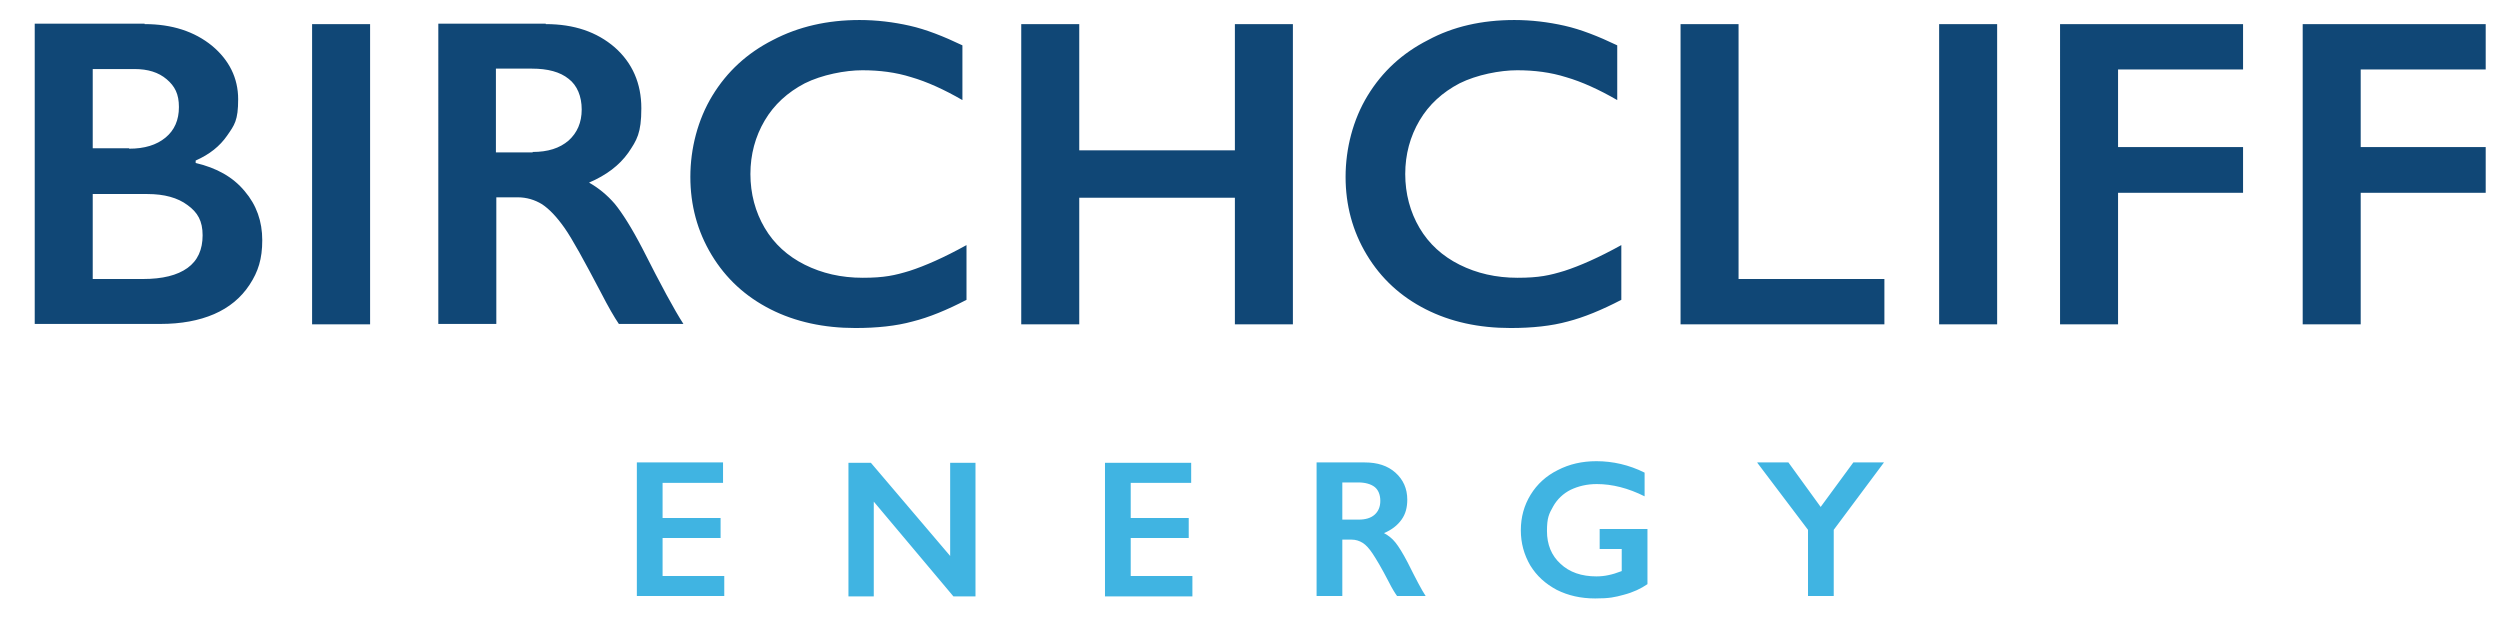 <?xml version="1.0" encoding="UTF-8"?>
<svg xmlns="http://www.w3.org/2000/svg" id="layer" version="1.1" viewBox="0 0 612 154">
  <defs>
    <style>
      .st0 {
        fill: #104776;
      }

      .st1 {
        fill: #40b4e2;
      }
    </style>
  </defs>
  <path class="st1" d="M177,113.3v4.9h-14.8v8.6h14.2v4.9h-14.2v9.3h15.1v4.9h-21.4v-32.7h21.1ZM207.7,113.3v32.7h6.2v-23.2l19.5,23.2h5.4v-32.7h-6.2v22.8l-19.4-22.8h-5.5ZM270.5,113.3v32.7h21.4v-5h-15.1v-9.3h14.2v-4.9h-14.2v-8.6h14.8v-4.9h-21.1ZM328.6,127.2v-9.1h3.9c1.7,0,3.1.4,4,1.1s1.4,1.9,1.4,3.4-.5,2.6-1.4,3.4-2.2,1.2-3.9,1.2h-4ZM322.3,113.3v32.6h6.3v-13.8h2.3c1,0,1.9.3,2.7.8.8.5,1.6,1.4,2.4,2.6s2.2,3.5,4,7c.8,1.6,1.5,2.7,2,3.4h7c-1-1.5-2.4-4.2-4.4-8.2-1.2-2.3-2.2-3.9-3-4.9s-1.7-1.7-2.8-2.3c1.9-.8,3.3-1.9,4.3-3.3s1.4-3,1.4-4.9c0-2.7-1-4.9-2.9-6.6s-4.4-2.5-7.5-2.5h-11.8ZM390.8,112.9c-3.5,0-6.6.7-9.5,2.2-2.8,1.4-5,3.4-6.6,6s-2.4,5.5-2.4,8.7.8,6,2.3,8.6c1.6,2.6,3.7,4.5,6.5,6,2.8,1.4,5.9,2.1,9.4,2.1s4.8-.3,7-.9c2.3-.6,4.2-1.5,5.8-2.6v-13.5h-11.7v4.9h5.4v5.4c-1.3.5-2.3.8-3.3,1-.9.2-1.9.3-2.9.3-3.6,0-6.6-1-8.8-3.1-2.2-2-3.3-4.7-3.3-8s.5-4.2,1.5-6,2.5-3.2,4.3-4.1c1.9-.9,4-1.4,6.4-1.4,3.8,0,7.7,1,11.7,3v-5.8c-3.8-1.9-7.8-2.8-11.8-2.8M430.2,113.3l12.4,16.4v16.2h6.3v-16.2l12.3-16.5h-7.5l-8,10.9-7.9-10.9h-7.6Z"></path>
  <path class="st0" d="M35,68.3c4.8,0,8.4-.9,10.9-2.7,2.5-1.8,3.7-4.5,3.7-8s-1.2-5.6-3.7-7.4c-2.4-1.8-5.7-2.7-9.8-2.7h-13.4v20.8h12.3ZM31.6,36.4c3.8,0,6.7-.9,8.9-2.7,2.2-1.8,3.3-4.3,3.3-7.5s-1-5.1-3-6.8c-2-1.7-4.6-2.5-7.9-2.5h-10.2v19.4h8.9ZM35.4,5.9c6.7,0,12.2,1.8,16.5,5.3,4.2,3.5,6.4,7.9,6.4,13.1s-.9,6.3-2.7,8.9c-1.8,2.6-4.3,4.6-7.7,6.1v.6c5.1,1.2,9.1,3.4,12,6.9,2.9,3.4,4.3,7.4,4.3,12s-1,7.7-3.1,10.9c-2.1,3.2-5,5.6-8.7,7.2-3.7,1.6-8.1,2.4-13.1,2.4H8.5V5.8h26.9ZM90.6,79.4h-14.2V5.9h14.2v73.5ZM130.4,37.2c3.7,0,6.6-.9,8.8-2.8,2.1-1.9,3.2-4.4,3.2-7.6s-1.1-5.9-3.2-7.5c-2.1-1.7-5.1-2.5-9-2.5h-8.8v20.5h9ZM133.6,5.9c6.9,0,12.5,1.9,16.9,5.7,4.3,3.8,6.5,8.8,6.5,14.9s-1.1,7.8-3.2,10.9c-2.2,3.1-5.4,5.5-9.6,7.3,2.3,1.3,4.4,3,6.3,5.2,1.8,2.2,4.1,5.8,6.8,11,4.5,8.9,7.8,15,10,18.4h-15.8c-1.1-1.6-2.6-4.2-4.4-7.7-4.1-7.8-7-13.1-8.9-15.8-1.9-2.7-3.7-4.6-5.5-5.8-1.8-1.1-3.8-1.7-6-1.7h-5.2v31h-14.2V5.8h26.3ZM210.4,4.9c4.2,0,8.3.5,12.3,1.4s8.3,2.6,12.9,4.8v13.4c-4.5-2.6-8.7-4.5-12.5-5.6-3.8-1.2-7.8-1.7-12-1.7s-9.9,1.1-14.1,3.2c-4.2,2.2-7.5,5.2-9.8,9.1s-3.5,8.3-3.5,13.1,1.2,9.3,3.5,13.2c2.3,3.9,5.6,6.9,9.8,9s8.9,3.2,14.2,3.2,7.9-.6,11.5-1.7c3.7-1.2,8.3-3.2,13.9-6.3v13.4c-4.8,2.5-9.2,4.3-13.2,5.3-4,1.1-8.7,1.6-14,1.6-7.7,0-14.7-1.5-20.8-4.6s-10.9-7.5-14.4-13.3-5.2-12.2-5.2-19.1,1.8-14,5.4-19.9c3.6-5.9,8.5-10.4,14.8-13.6,6.3-3.3,13.4-4.9,21.2-4.9M264.2,5.9v30.9h38.1V5.9h14.2v73.5h-14.2v-31h-38.1v31h-14.2V5.9h14.2ZM370.7,4.9c4.2,0,8.3.5,12.3,1.4s8.3,2.6,12.9,4.8v13.4c-4.5-2.6-8.7-4.5-12.5-5.6-3.8-1.2-7.8-1.7-12-1.7s-9.9,1.1-14.1,3.2c-4.2,2.2-7.5,5.2-9.8,9.1s-3.5,8.3-3.5,13.1,1.2,9.3,3.5,13.2c2.3,3.9,5.6,6.9,9.8,9,4.2,2.1,8.9,3.2,14.2,3.2s7.9-.6,11.5-1.7c3.7-1.2,8.3-3.2,13.9-6.3v13.4c-4.8,2.5-9.2,4.3-13.1,5.3-4,1.1-8.7,1.6-14,1.6-7.8,0-14.7-1.5-20.8-4.6-6.1-3.1-10.9-7.5-14.4-13.3s-5.2-12.2-5.2-19.1,1.8-14,5.4-19.9,8.5-10.4,14.8-13.6c6.1-3.3,13.2-4.9,21.1-4.9M425.6,5.9v62.4h35.7v11.1h-49.9V5.9h14.2ZM488.9,79.4h-14.2V5.9h14.2v73.5ZM549.1,5.9v11.1h-30.6v19h30.6v11.2h-30.6v32.2h-14.2V5.9h44.8ZM608.5,5.9v11.1h-30.6v19h30.6v11.2h-30.6v32.2h-14.2V5.9h44.8Z"></path>
</svg>
